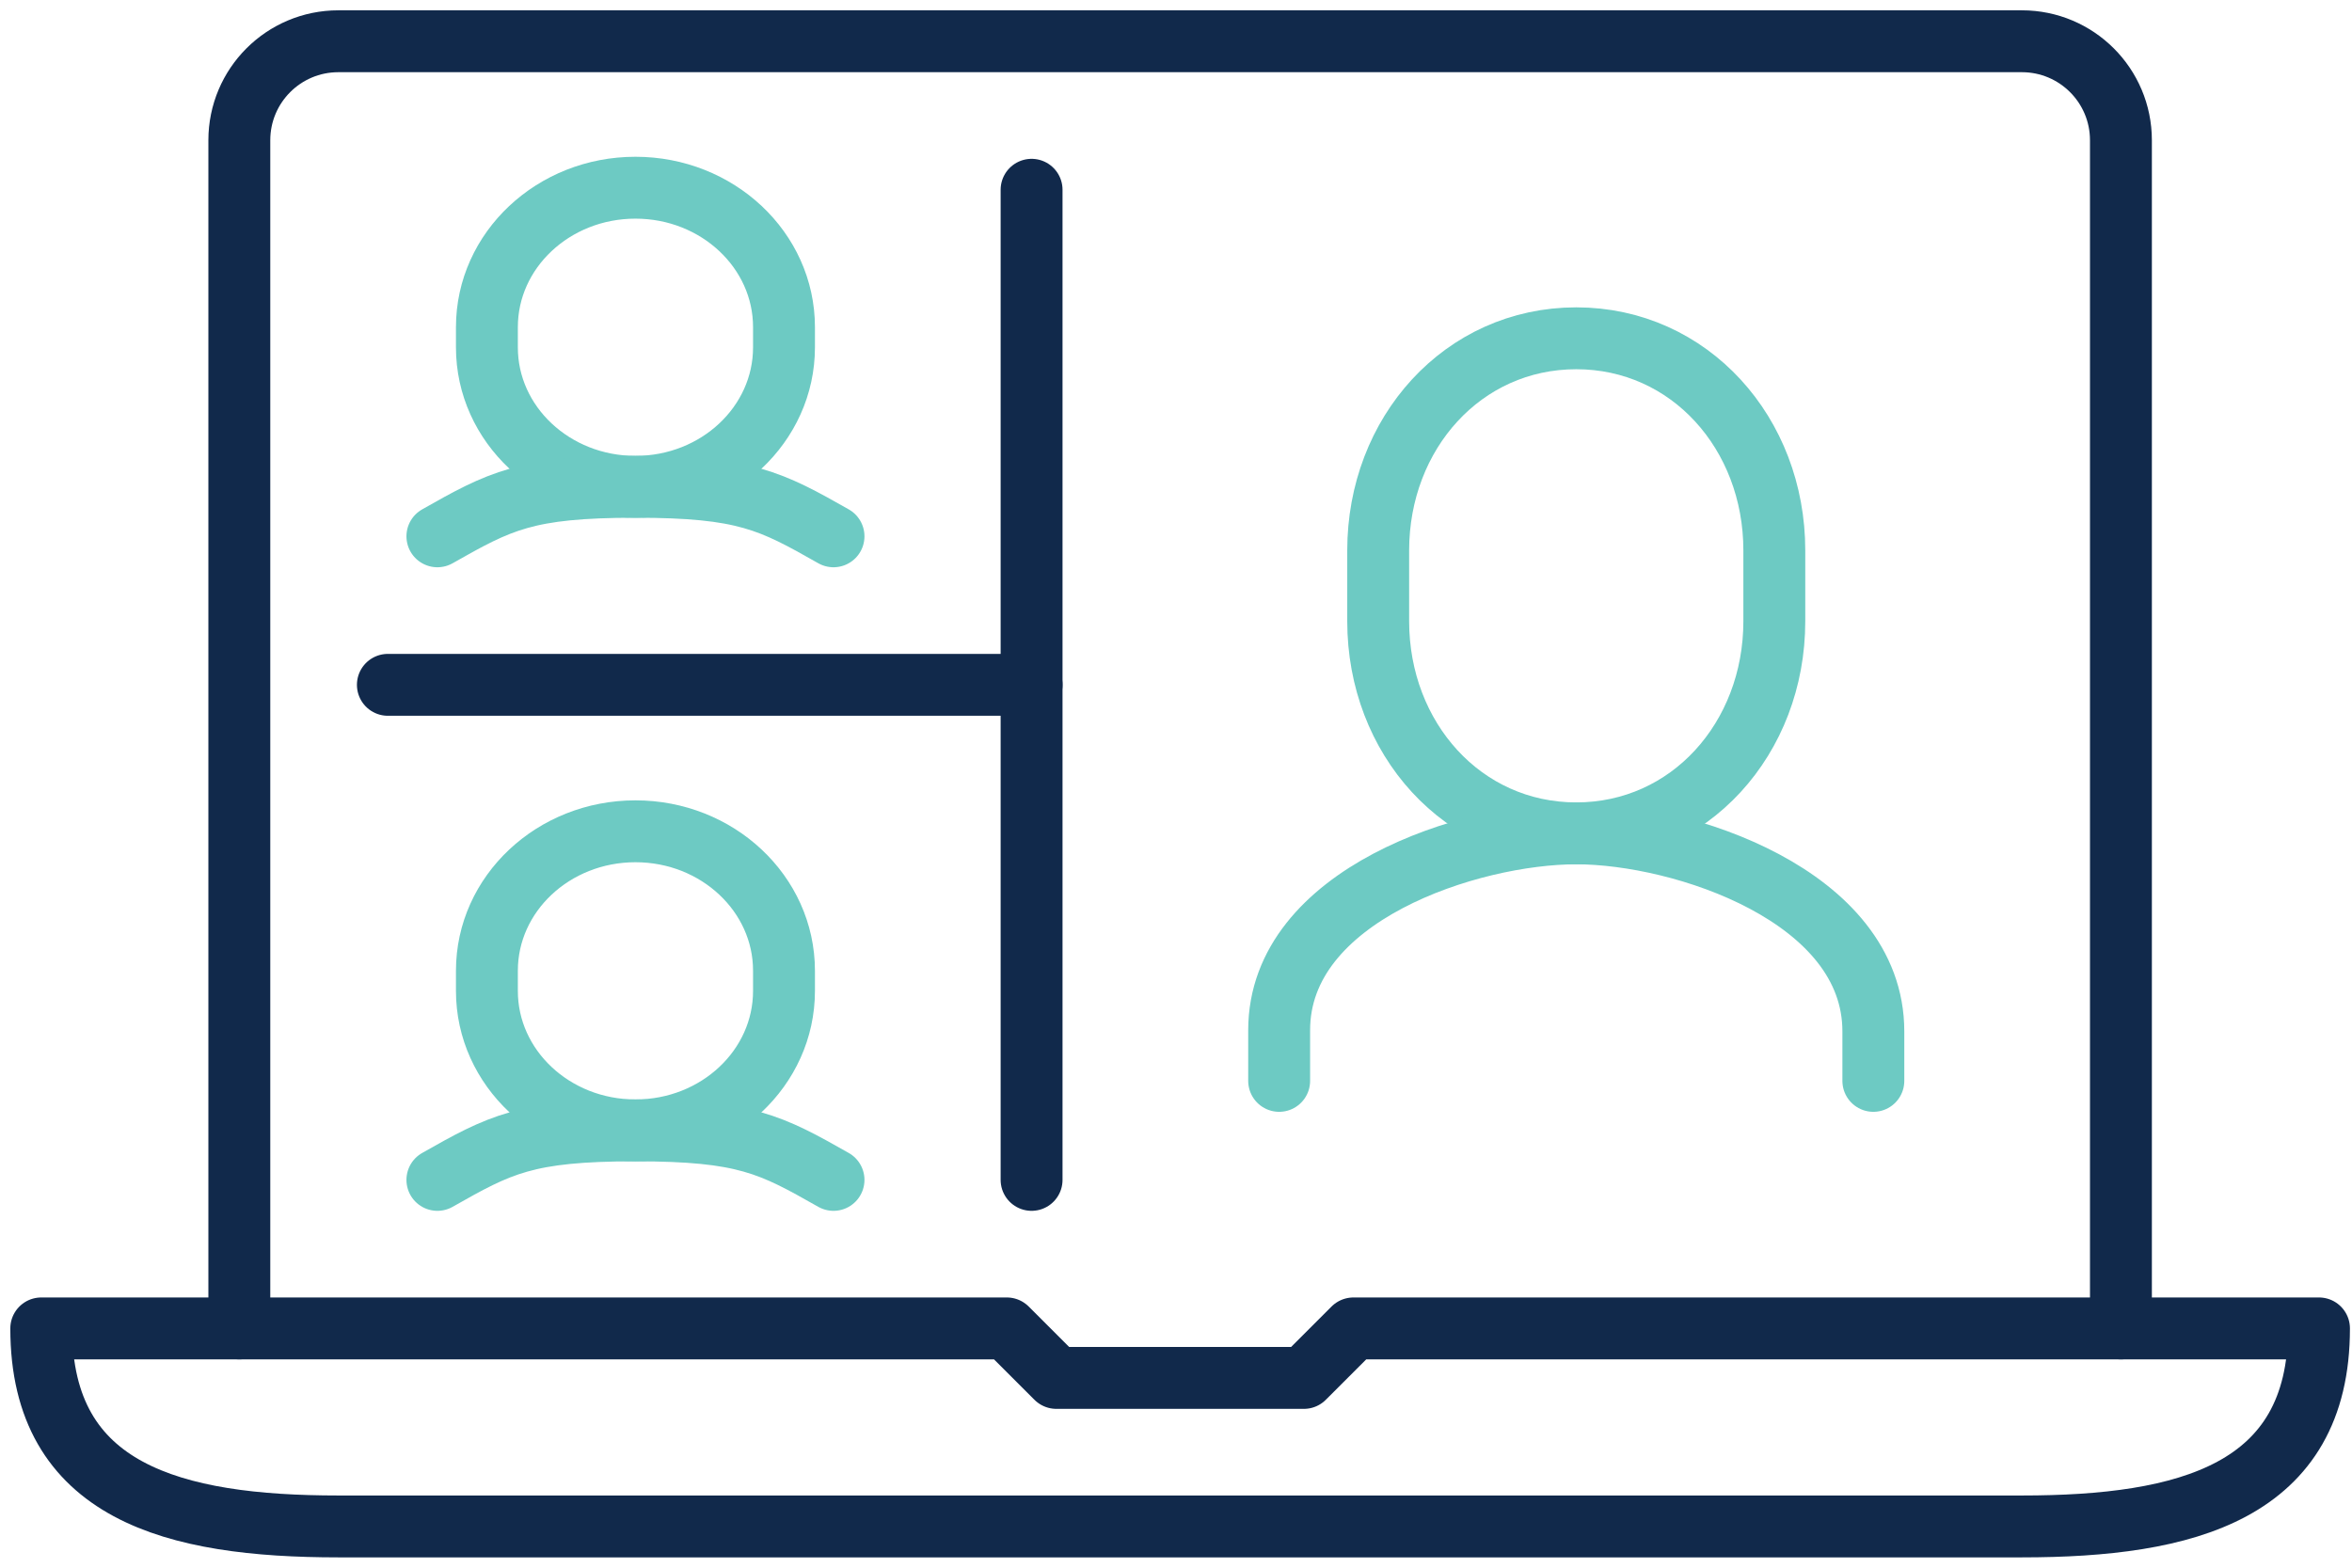 <?xml version="1.0" encoding="UTF-8"?>
<svg width="57px" height="38px" viewBox="0 0 57 38" version="1.1" xmlns="http://www.w3.org/2000/svg" xmlns:xlink="http://www.w3.org/1999/xlink">
    <title>Group 3</title>
    <g id="Round-Four" stroke="none" stroke-width="1" fill="none" fill-rule="evenodd" stroke-linecap="round" stroke-linejoin="round">
        <g id="images-to-export" transform="translate(-330, -10549)" stroke-width="1.5">
            <g id="Group-3" transform="translate(331, 10550)">
                <path d="M4.8,31.2 L4.8,2.4 C4.8,1.074 5.874,0 7.2,0 L48,0 C49.326,0 50.4,1.074 50.4,2.4 L50.4,31.2" id="Stroke-17" stroke="#11294B"></path>
                <path d="M48,36 L7.2,36 C3.223,36 0,35.177 0,31.2 L23.4,31.2 L24.6,32.4 L30.6,32.4 L31.8,31.2 L55.2,31.2 C55.2,35.177 51.977,36 48,36 Z" id="Stroke-19" stroke="#11294B"></path>
                <path d="M14.4,3.55 C12.412,3.55 10.8,5.063 10.8,6.93 L10.8,7.42 C10.8,9.287 12.412,10.8 14.4,10.8 C16.388,10.8 18,9.287 18,7.42 L18,6.93 C18,5.063 16.388,3.55 14.4,3.55 Z" id="Stroke-21" stroke="#6DCAC3"></path>
                <path d="M14.4,19.15 C12.412,19.15 10.8,20.663 10.8,22.53 L10.8,23.02 C10.8,24.887 12.412,26.4 14.4,26.4 C16.388,26.4 18,24.887 18,23.02 L18,22.53 C18,20.663 16.388,19.15 14.4,19.15 Z" id="Stroke-23" stroke="#6DCAC3"></path>
                <path d="M19.2,12 C17.689,11.143 17.051,10.8 14.4,10.8 C11.749,10.8 11.111,11.143 9.6,12" id="Stroke-25" stroke="#6DCAC3"></path>
                <path d="M19.2,27.6 C17.689,26.743 17.051,26.4 14.4,26.4 C11.749,26.4 11.111,26.743 9.6,27.6" id="Stroke-27" stroke="#6DCAC3"></path>
                <line x1="24" y1="3.6" x2="24" y2="27.6" id="Stroke-29" stroke="#11294B"></line>
                <line x1="8.4" y1="15.6" x2="24" y2="15.6" id="Stroke-31" stroke="#11294B"></line>
                <path d="M37.2,19.2 C39.948,19.2 42,16.897 42,14.058 L42,12.342 C42,9.503 39.948,7.2 37.2,7.2 C34.452,7.2 32.4,9.503 32.4,12.342 L32.4,14.058 C32.4,16.897 34.452,19.2 37.2,19.2 Z" id="Stroke-33" stroke="#6DCAC3"></path>
                <path d="M44.4,25.2 L44.4,24 C44.4,20.711 39.762,19.2 37.2,19.2 C34.638,19.2 30,20.683 30,23.971 L30,25.2" id="Stroke-35" stroke="#6DCAC3"></path>
            </g>
        </g>
    </g>
</svg>